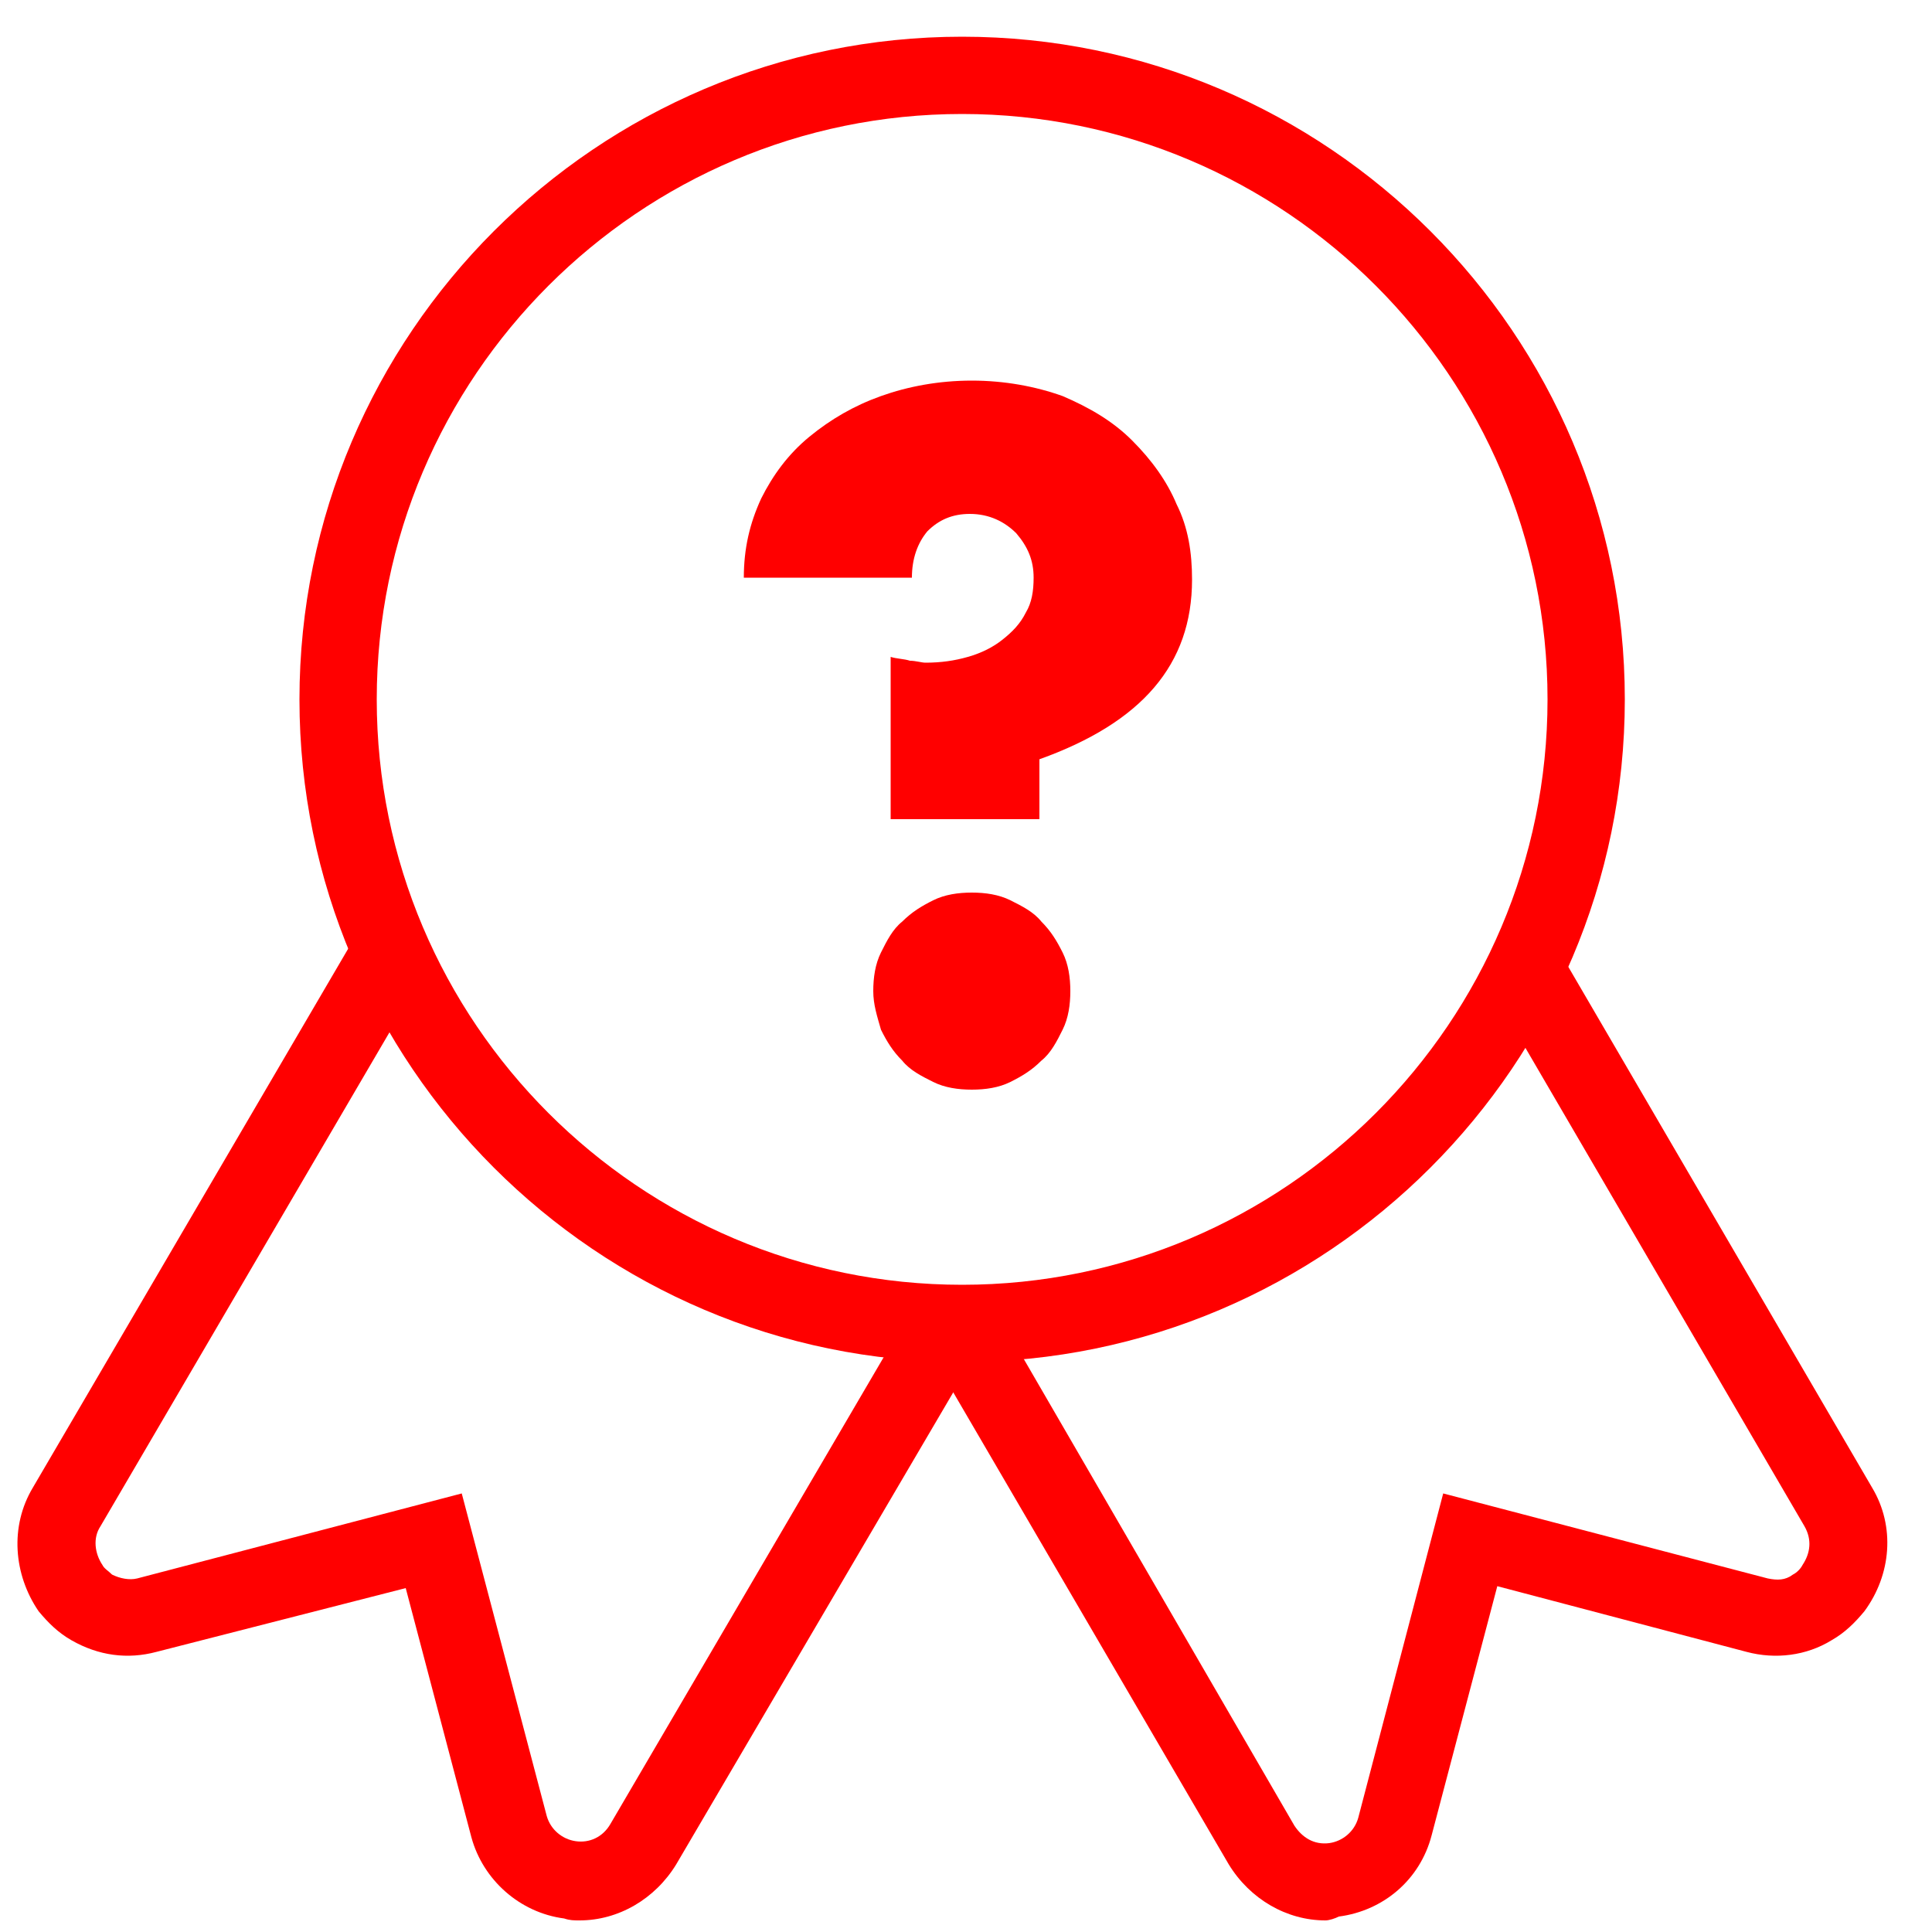 <?xml version="1.0" encoding="UTF-8"?> <!-- Generator: Adobe Illustrator 24.1.0, SVG Export Plug-In . SVG Version: 6.00 Build 0) --> <svg xmlns="http://www.w3.org/2000/svg" xmlns:xlink="http://www.w3.org/1999/xlink" version="1.1" id="Layer_1" x="0px" y="0px" viewBox="0 0 100 100" style="enable-background:new 0 0 100 100;" xml:space="preserve"> <style type="text/css"> .st0{fill:#FF0000;} </style> <g> <g> <g> <path class="st0" d="M49.8,70.5c-18.9,0-34.3-15.4-34.3-34.3S30.9,1.9,49.8,1.9c18.9,0,34.3,15.4,34.3,34.3S68.7,70.5,49.8,70.5z M49.8,5.9c-16.7,0-30.3,13.6-30.3,30.3c0,16.7,13.6,30.3,30.3,30.3c16.7,0,30.3-13.6,30.3-30.3C80.1,19.5,66.5,5.9,49.8,5.9z"></path> </g> </g> <g> <g> <path class="st0" d="M68.6,99.4c-2,0-3.9-1.1-5-2.9L47.9,69.6l3.5-2L67,94.5c0.4,0.6,1,1,1.8,0.9c0.7-0.1,1.3-0.6,1.5-1.3 l4.4-16.8l16.8,4.4c0.5,0.1,0.9,0.1,1.3-0.2c0.2-0.1,0.4-0.3,0.5-0.5c0.4-0.6,0.5-1.3,0.1-2L77.3,51.4l3.5-2L96.9,77 c1.2,2,1,4.5-0.4,6.4c-0.5,0.6-1,1.1-1.7,1.5c-1.3,0.8-2.9,1-4.4,0.6l-12.9-3.4L74.1,95c-0.6,2.3-2.5,3.9-4.8,4.2 C69.1,99.3,68.8,99.4,68.6,99.4z"></path> </g> </g> <g> <g> <path class="st0" d="M30,99.4c-0.3,0-0.5,0-0.8-0.1c-2.3-0.3-4.2-2-4.8-4.2l-3.4-12.9L8.1,85.5c-1.5,0.4-3,0.2-4.4-0.6 c-0.7-0.4-1.2-0.9-1.7-1.5C0.7,81.5,0.5,79,1.7,77l16.5-28.2l3.5,2L5.2,79c-0.4,0.6-0.3,1.4,0.1,2c0.1,0.2,0.3,0.3,0.5,0.5 c0.4,0.2,0.9,0.3,1.3,0.2l16.8-4.4L28.3,94c0.2,0.7,0.8,1.2,1.5,1.3c0.7,0.1,1.4-0.2,1.8-0.9l16.1-27.5l3.5,2L35,96.5 C33.9,98.3,32,99.4,30,99.4z"></path> </g> </g> </g> <g> <path class="st0" d="M46.1,42.4V34c0.3,0.1,0.7,0.1,1,0.2c0.3,0,0.6,0.1,0.8,0.1c0.8,0,1.5-0.1,2.2-0.3c0.7-0.2,1.3-0.5,1.8-0.9 c0.5-0.4,0.9-0.8,1.2-1.4c0.3-0.5,0.4-1.1,0.4-1.8c0-0.9-0.3-1.6-0.9-2.3c-0.6-0.6-1.4-1-2.4-1c-0.9,0-1.6,0.3-2.2,0.9 c-0.5,0.6-0.8,1.4-0.8,2.4h-8.7c0-1.5,0.3-2.8,0.9-4.1c0.6-1.2,1.4-2.3,2.5-3.2c1.1-0.9,2.3-1.6,3.7-2.1c1.4-0.5,3-0.8,4.7-0.8 c1.7,0,3.3,0.3,4.7,0.8c1.4,0.6,2.6,1.3,3.6,2.3c1,1,1.8,2.1,2.3,3.3c0.6,1.2,0.8,2.5,0.8,3.9c0,4.4-2.6,7.4-7.9,9.3v3.1H46.1z M45.2,51.3c0-0.7,0.1-1.4,0.4-2c0.3-0.6,0.6-1.2,1.1-1.6c0.5-0.5,1-0.8,1.6-1.1c0.6-0.3,1.3-0.4,2-0.4c0.7,0,1.4,0.1,2,0.4 c0.6,0.3,1.2,0.6,1.6,1.1c0.5,0.5,0.8,1,1.1,1.6c0.3,0.6,0.4,1.3,0.4,2c0,0.7-0.1,1.4-0.4,2c-0.3,0.6-0.6,1.2-1.1,1.6 c-0.5,0.5-1,0.8-1.6,1.1c-0.6,0.3-1.3,0.4-2,0.4c-0.7,0-1.4-0.1-2-0.4c-0.6-0.3-1.2-0.6-1.6-1.1c-0.5-0.5-0.8-1-1.1-1.6 C45.4,52.6,45.2,52,45.2,51.3z"></path> </g> </svg> 